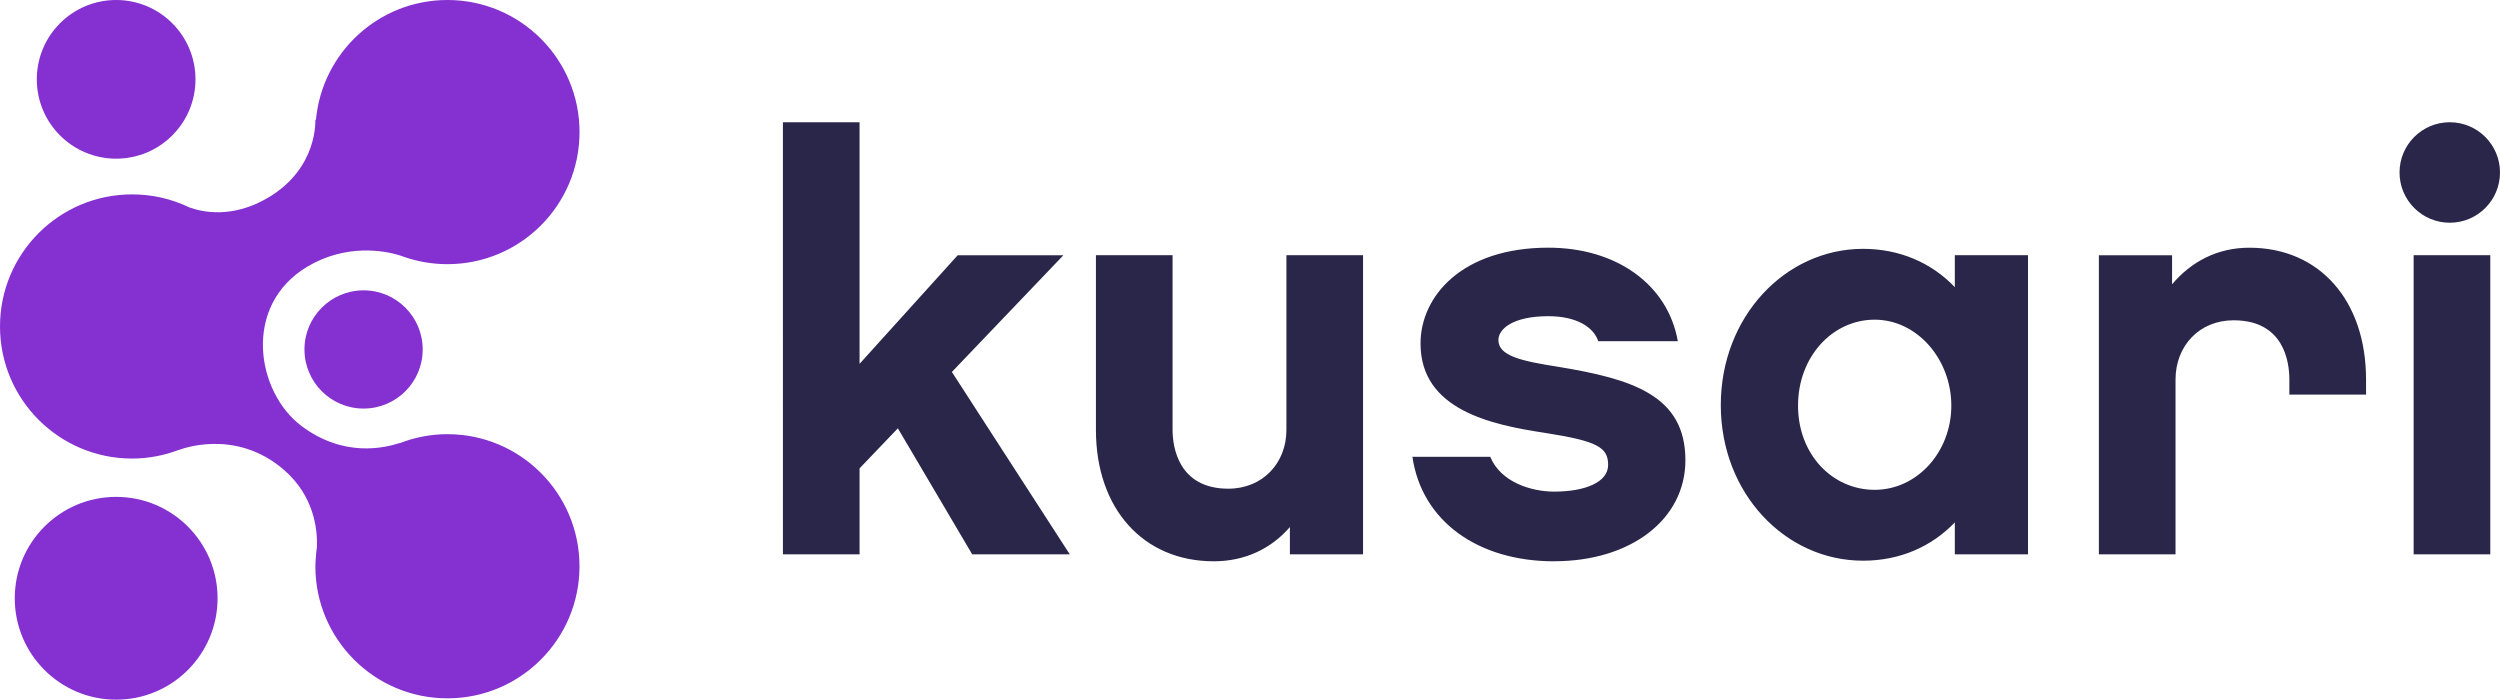 <?xml version="1.0" encoding="UTF-8"?> <svg xmlns="http://www.w3.org/2000/svg" id="Layer_2" data-name="Layer 2" viewBox="0 0 1550 433.8"><defs><style> .cls-1 { fill: #8530d1; fill-rule: evenodd; } .cls-1, .cls-2 { stroke-width: 0px; } .cls-2 { fill: #29264a; } </style></defs><g id="Kusari"><g><path class="cls-1" d="M359.31,81.89c0,45.22-36.66,81.89-81.89,81.89-9.3,0-18.23-1.55-26.56-4.4h0s-.17-.06-.17-.06c-.64-.22-1.27-.45-1.9-.68-10.6-3.54-34.58-7.51-58.4,6.78-40.27,24.16-31.52,77.68-3.4,98.74,26.36,19.74,51.49,13.5,60.95,10.49l-.09.12c9.17-3.56,19.11-5.58,29.55-5.58,45.22,0,81.89,36.66,81.89,81.89s-36.66,81.88-81.88,81.89c-45.22,0-81.88-36.67-81.88-81.89,0-.79.05-1.56.1-2.33.03-.48.06-.96.08-1.45l-.1.15s.05-.29.14-.72c.14-2.6.39-5.19.77-7.73.36-11.2-1.94-31.44-20.17-47.42-30.57-26.79-65.34-12.61-65.34-12.61l.09-.12c-9.09,3.47-18.91,5.46-29.21,5.46C36.66,284.29,0,247.63,0,202.41s36.66-81.89,81.89-81.89c12.69,0,24.7,2.88,35.42,8.03,8.03,2.96,26.68,7.13,48.89-5.97,31.35-18.52,29.29-48.61,29.29-48.61l.38.58C199.57,32.76,234.67,0,277.42,0c45.22,0,81.89,36.66,81.89,81.89ZM134.89,370.93c0,34.73-28.15,62.87-62.87,62.87s-62.87-28.15-62.87-62.87,28.15-62.87,62.87-62.87,62.87,28.15,62.87,62.87ZM72.01,98.38c27.17,0,49.19-22.02,49.19-49.19S99.18,0,72.01,0,22.82,22.02,22.82,49.19s22.02,49.19,49.19,49.19ZM262.07,216.66c0,20.24-16.41,36.65-36.65,36.65s-36.65-16.41-36.65-36.65,16.41-36.65,36.65-36.65,36.65,16.41,36.65,36.65Z"></path><path class="cls-2" d="M1518.86,138.09c17.2,0,31.14-13.95,31.14-31.15s-13.94-31.15-31.14-31.15-31.15,13.95-31.15,31.15,13.95,31.15,31.15,31.15ZM532.93,290.39v53.29h-47.52V75.8h47.52v149.78l60.85-67.33h65.53l-69.14,72.37,73.09,113.07h-60.49l-46.09-78.14-23.76,24.85h.02ZM845.11,343.68h-45.38v-16.92c-11.52,13.33-27.73,21.24-47.16,21.24-43.93,0-73.09-32.76-73.09-81.38v-108.39h47.52v108.39c0,10.45,3.61,36.37,34.57,36.37,21.24,0,36-15.85,36-36.37v-108.39h47.52v185.44h.02ZM963.56,348.01c-47.17,0-82.1-24.85-87.86-64.81h48.25c6.49,15.85,25.57,21.6,39.61,21.6,19.08,0,33.48-5.75,33.48-16.56s-6.49-14.76-38.89-19.81c-33.12-5.04-77.42-14.04-77.42-55.45,0-29.17,25.57-59.42,79.21-59.42,42.49,0,74.18,23.05,80.31,57.97h-49.33c-2.87-8.65-13.33-15.49-30.96-15.49-21.95,0-30.95,7.91-30.95,14.76,0,9.72,13.68,12.97,36.73,16.56,46.09,7.56,79.21,17.65,79.21,57.97,0,36.73-33.85,62.65-81.37,62.65l-.02.03ZM1257.37,343.68h-45.38v-19.81c-14.41,15.11-34.22,23.76-56.88,23.76-48.26,0-88.22-41.77-88.22-96.49s39.96-96.86,88.22-96.86c22.68,0,42.48,8.65,56.88,23.76v-19.81h45.38v185.46ZM1162.3,198.2c-26.28,0-47.52,23.05-47.52,53.29s21.24,52.2,47.52,52.2,47.52-23.4,47.52-52.2-21.24-53.29-47.52-53.29ZM1466.92,244.67h-47.52v-9.36c0-10.81-3.24-36.73-34.57-36.73-21.25,0-36,15.85-36,36.73v108.39h-47.53v-185.44h45.38v18.01c11.88-14.04,28.09-22.69,47.9-22.69,43.57,0,72.37,32.76,72.37,81.73v9.36h-.03ZM1543.98,343.68h-47.52v-185.44h47.52v185.44Z"></path></g></g></svg> 